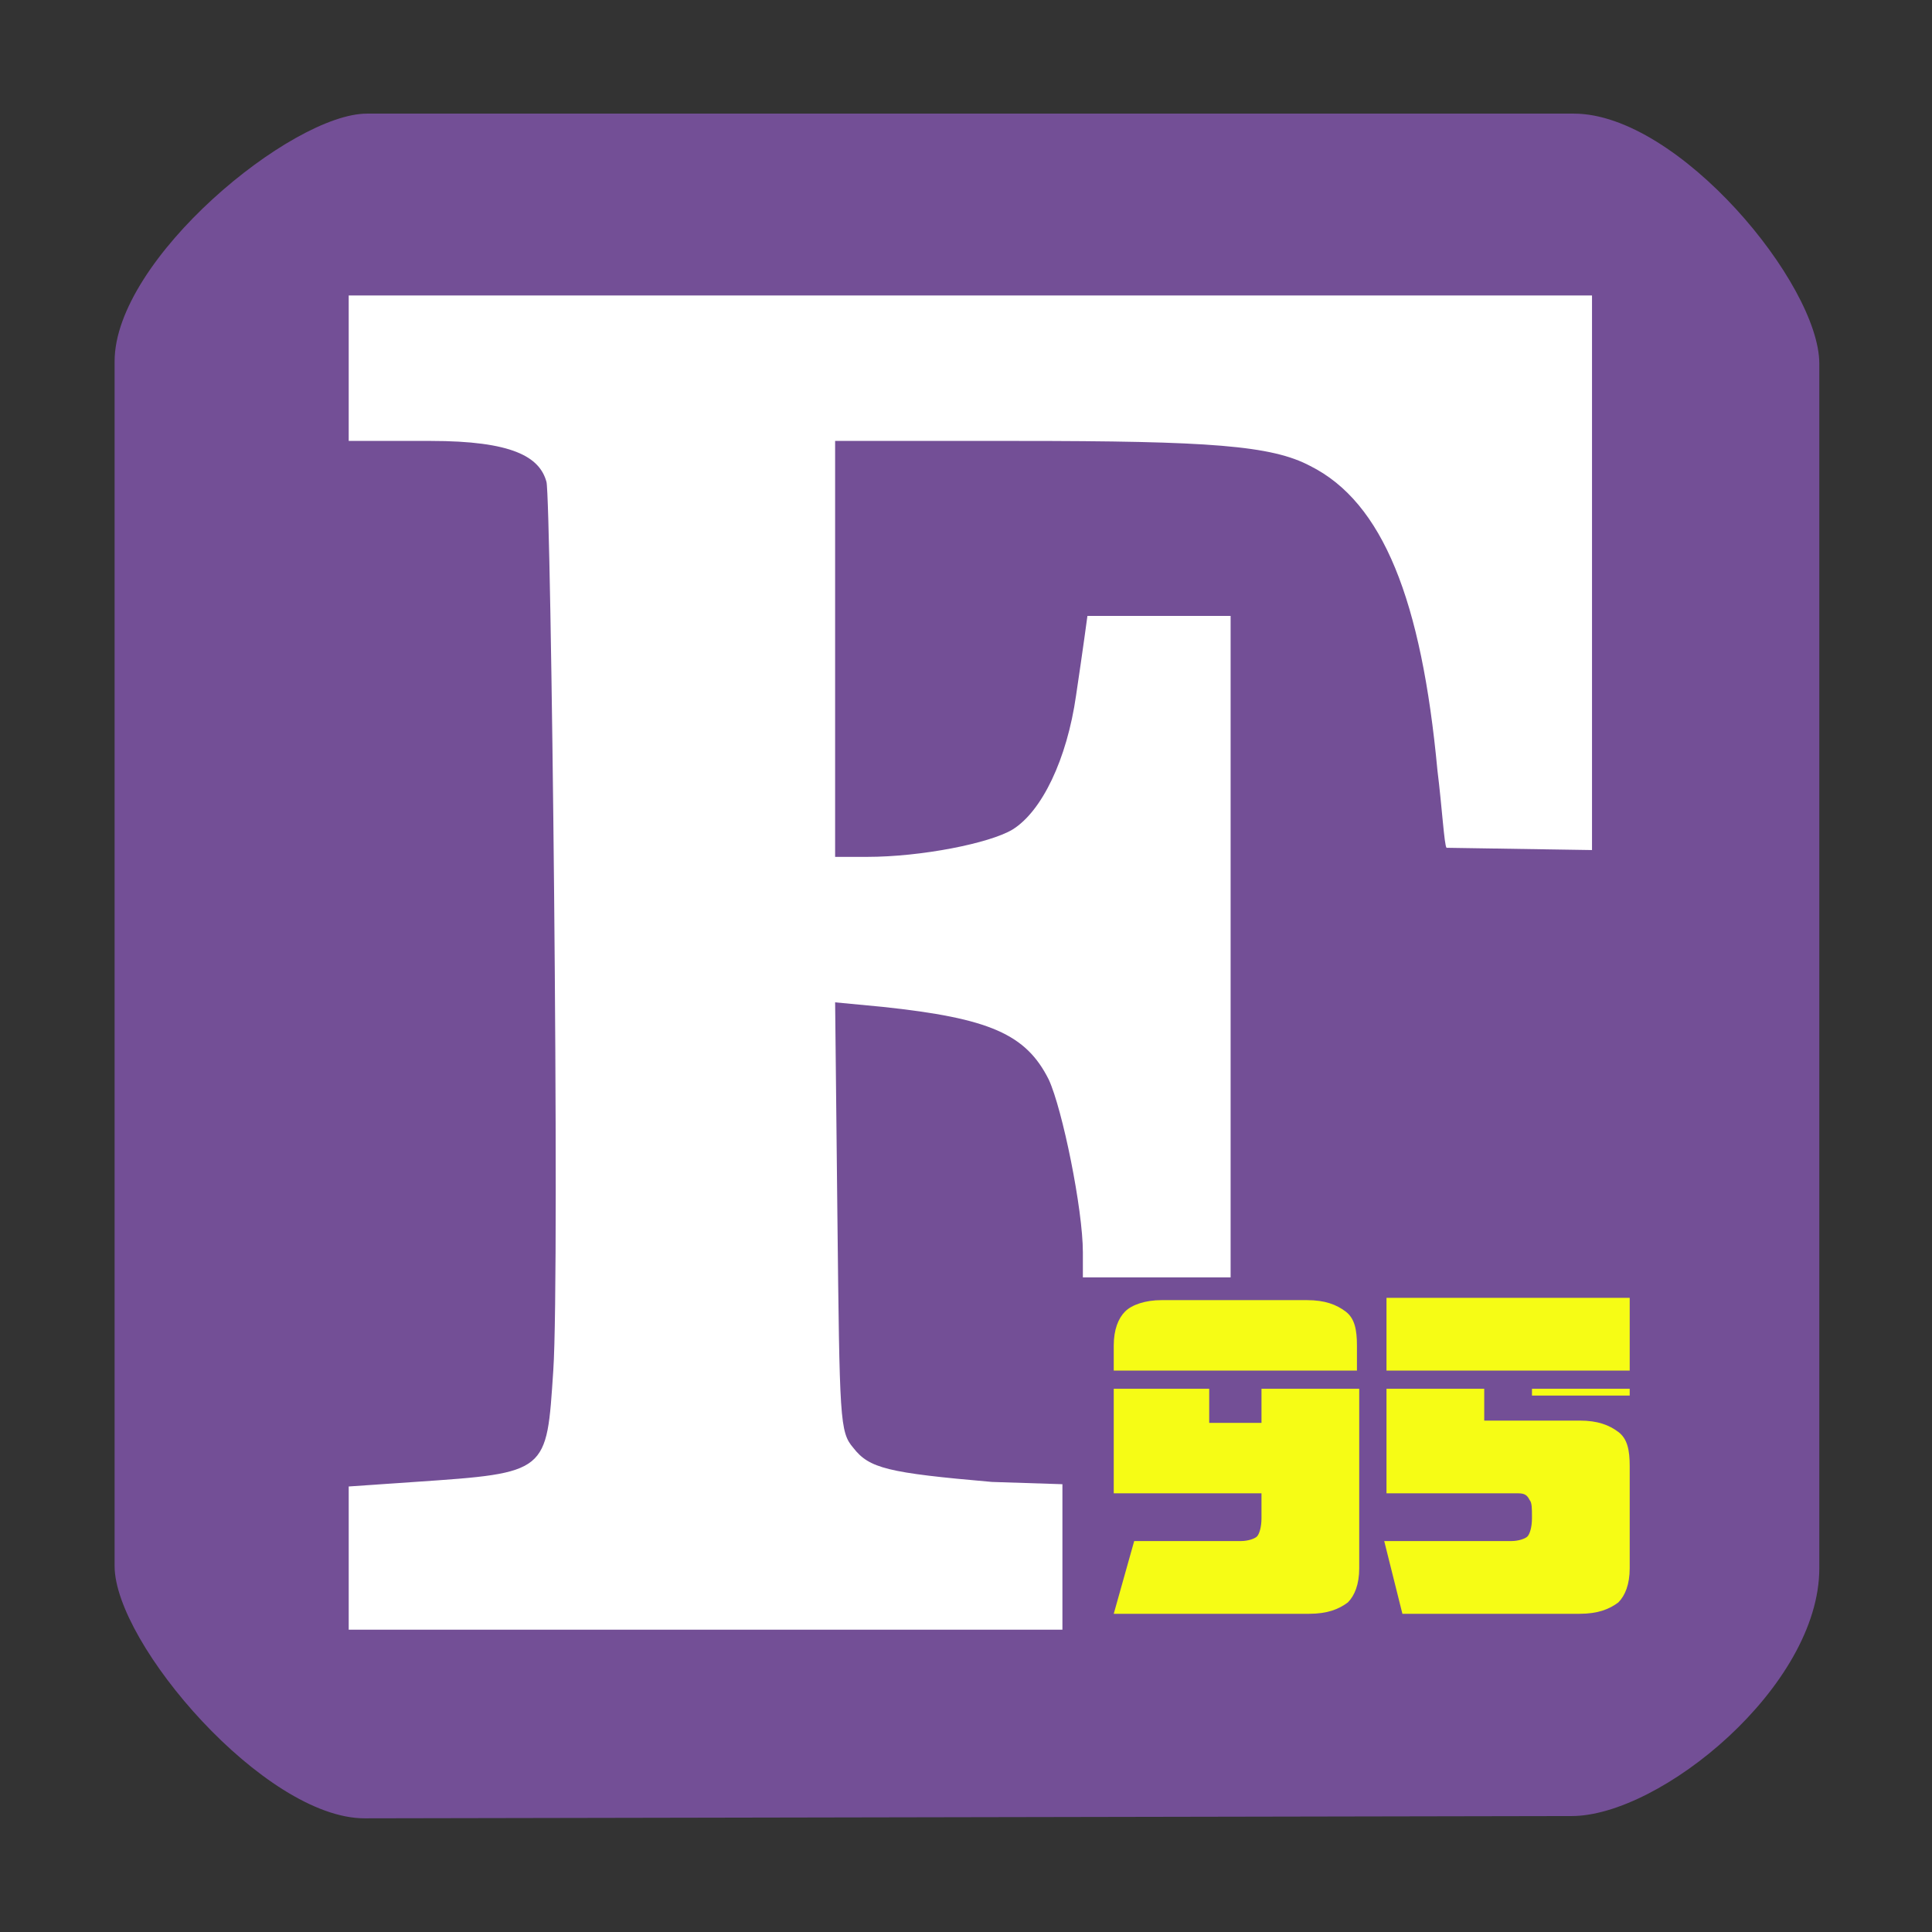<?xml version="1.0" encoding="utf-8"?>
<!-- Generator: Adobe Illustrator 27.9.0, SVG Export Plug-In . SVG Version: 6.00 Build 0)  -->
<svg version="1.1" id="Layer_1" xmlns="http://www.w3.org/2000/svg" xmlns:xlink="http://www.w3.org/1999/xlink" x="0px" y="0px"
	 viewBox="0 0 85 85" style="enable-background:new 0 0 85 85;" xml:space="preserve">
<rect x="0" y="0" width="85" height="85" fill="#333333" stroke="none"/>
<style type="text/css">
	.st0{fill:#734F96;}
	.st1{fill:#FFFFFF;}
	.st2{fill:#F6FC15;}
</style>
<g>
	<g>
		<g id="layer101" transform="translate(.142 -7.901)">
			<path id="path2" class="st0" d="M15.9,87.9c-4.4,0-11-7.7-11-11.1v-53c0-4.5,7.8-10.9,11.1-10.9l53.1,0c4.6,0,10.8,7.5,10.8,11
				v53c0,5.2-7,10.9-10.9,10.9L15.9,87.9z"/>
		</g>
		<g id="layer102" transform="translate(.142 -7.901)">
			<path id="path5" class="st1" d="M15.2,73.3l2.9-0.2c5.9-0.4,5.8-0.4,6.1-4.9c0.3-4.4-0.1-38.4-0.3-39.1c-0.3-1.1-1.5-1.8-5.1-1.8
				l-3.6,0v-6.4h54.7v24.4l-6.4-0.1c-0.1-0.1-0.2-1.8-0.4-3.4c-0.7-7.5-2.4-11.8-5.6-13.4c-1.7-0.9-4.4-1.1-12.9-1.1l-8,0v18.3H38
				c2.4,0,5.4-0.6,6.4-1.2c1.3-0.8,2.4-3.1,2.8-5.9c0.3-2,0.5-3.5,0.5-3.5l6.3,0v29.1h-6.5V63c0-1.9-0.9-6.3-1.5-7.6
				c-1-2-2.6-2.7-7.3-3.2L36.6,52l0.1,9.4c0.1,9,0.1,9.5,0.7,10.2c0.7,0.9,1.5,1.1,6.1,1.5l3.1,0.1l0,6.4H15.2V73.3z"/>
		</g>
	</g>
	<g>
		<path class="st2" d="M49,60.3v-1.1c0-0.7,0.2-1.2,0.5-1.5c0.3-0.3,0.9-0.5,1.6-0.5h6.4c0.8,0,1.3,0.2,1.7,0.5
			c0.4,0.3,0.5,0.8,0.5,1.5v1.1H49z M53.2,62.6h2.3v-1.2c0-0.2,0-0.3,0-0.3h4.3V69c0,0.7-0.2,1.2-0.5,1.5c-0.4,0.3-0.9,0.5-1.7,0.5
			H49l0.9-3.2h4.7c0.3,0,0.6-0.1,0.7-0.2c0.1-0.1,0.2-0.4,0.2-0.8v-1.1H49v-4.6h4.2v0.3V62.6z"/>
		<path class="st2" d="M67.4,66.7c0-0.3,0-0.6-0.1-0.7c-0.1-0.2-0.2-0.3-0.5-0.3H61v-4.6h4.3v1.4h4.2c0.8,0,1.3,0.2,1.7,0.5
			c0.4,0.3,0.5,0.8,0.5,1.5V69c0,0.7-0.2,1.2-0.5,1.5c-0.4,0.3-0.9,0.5-1.7,0.5h-7.8l-0.8-3.2h5.6c0.3,0,0.6-0.1,0.7-0.2
			c0.1-0.1,0.2-0.4,0.2-0.8V66.7z M61,60.3v-3.2h10.7v3.2H61z M71.7,61.4h-4.3v-0.3h4.3V61.4z"/>
	</g>
</g>
</svg>
